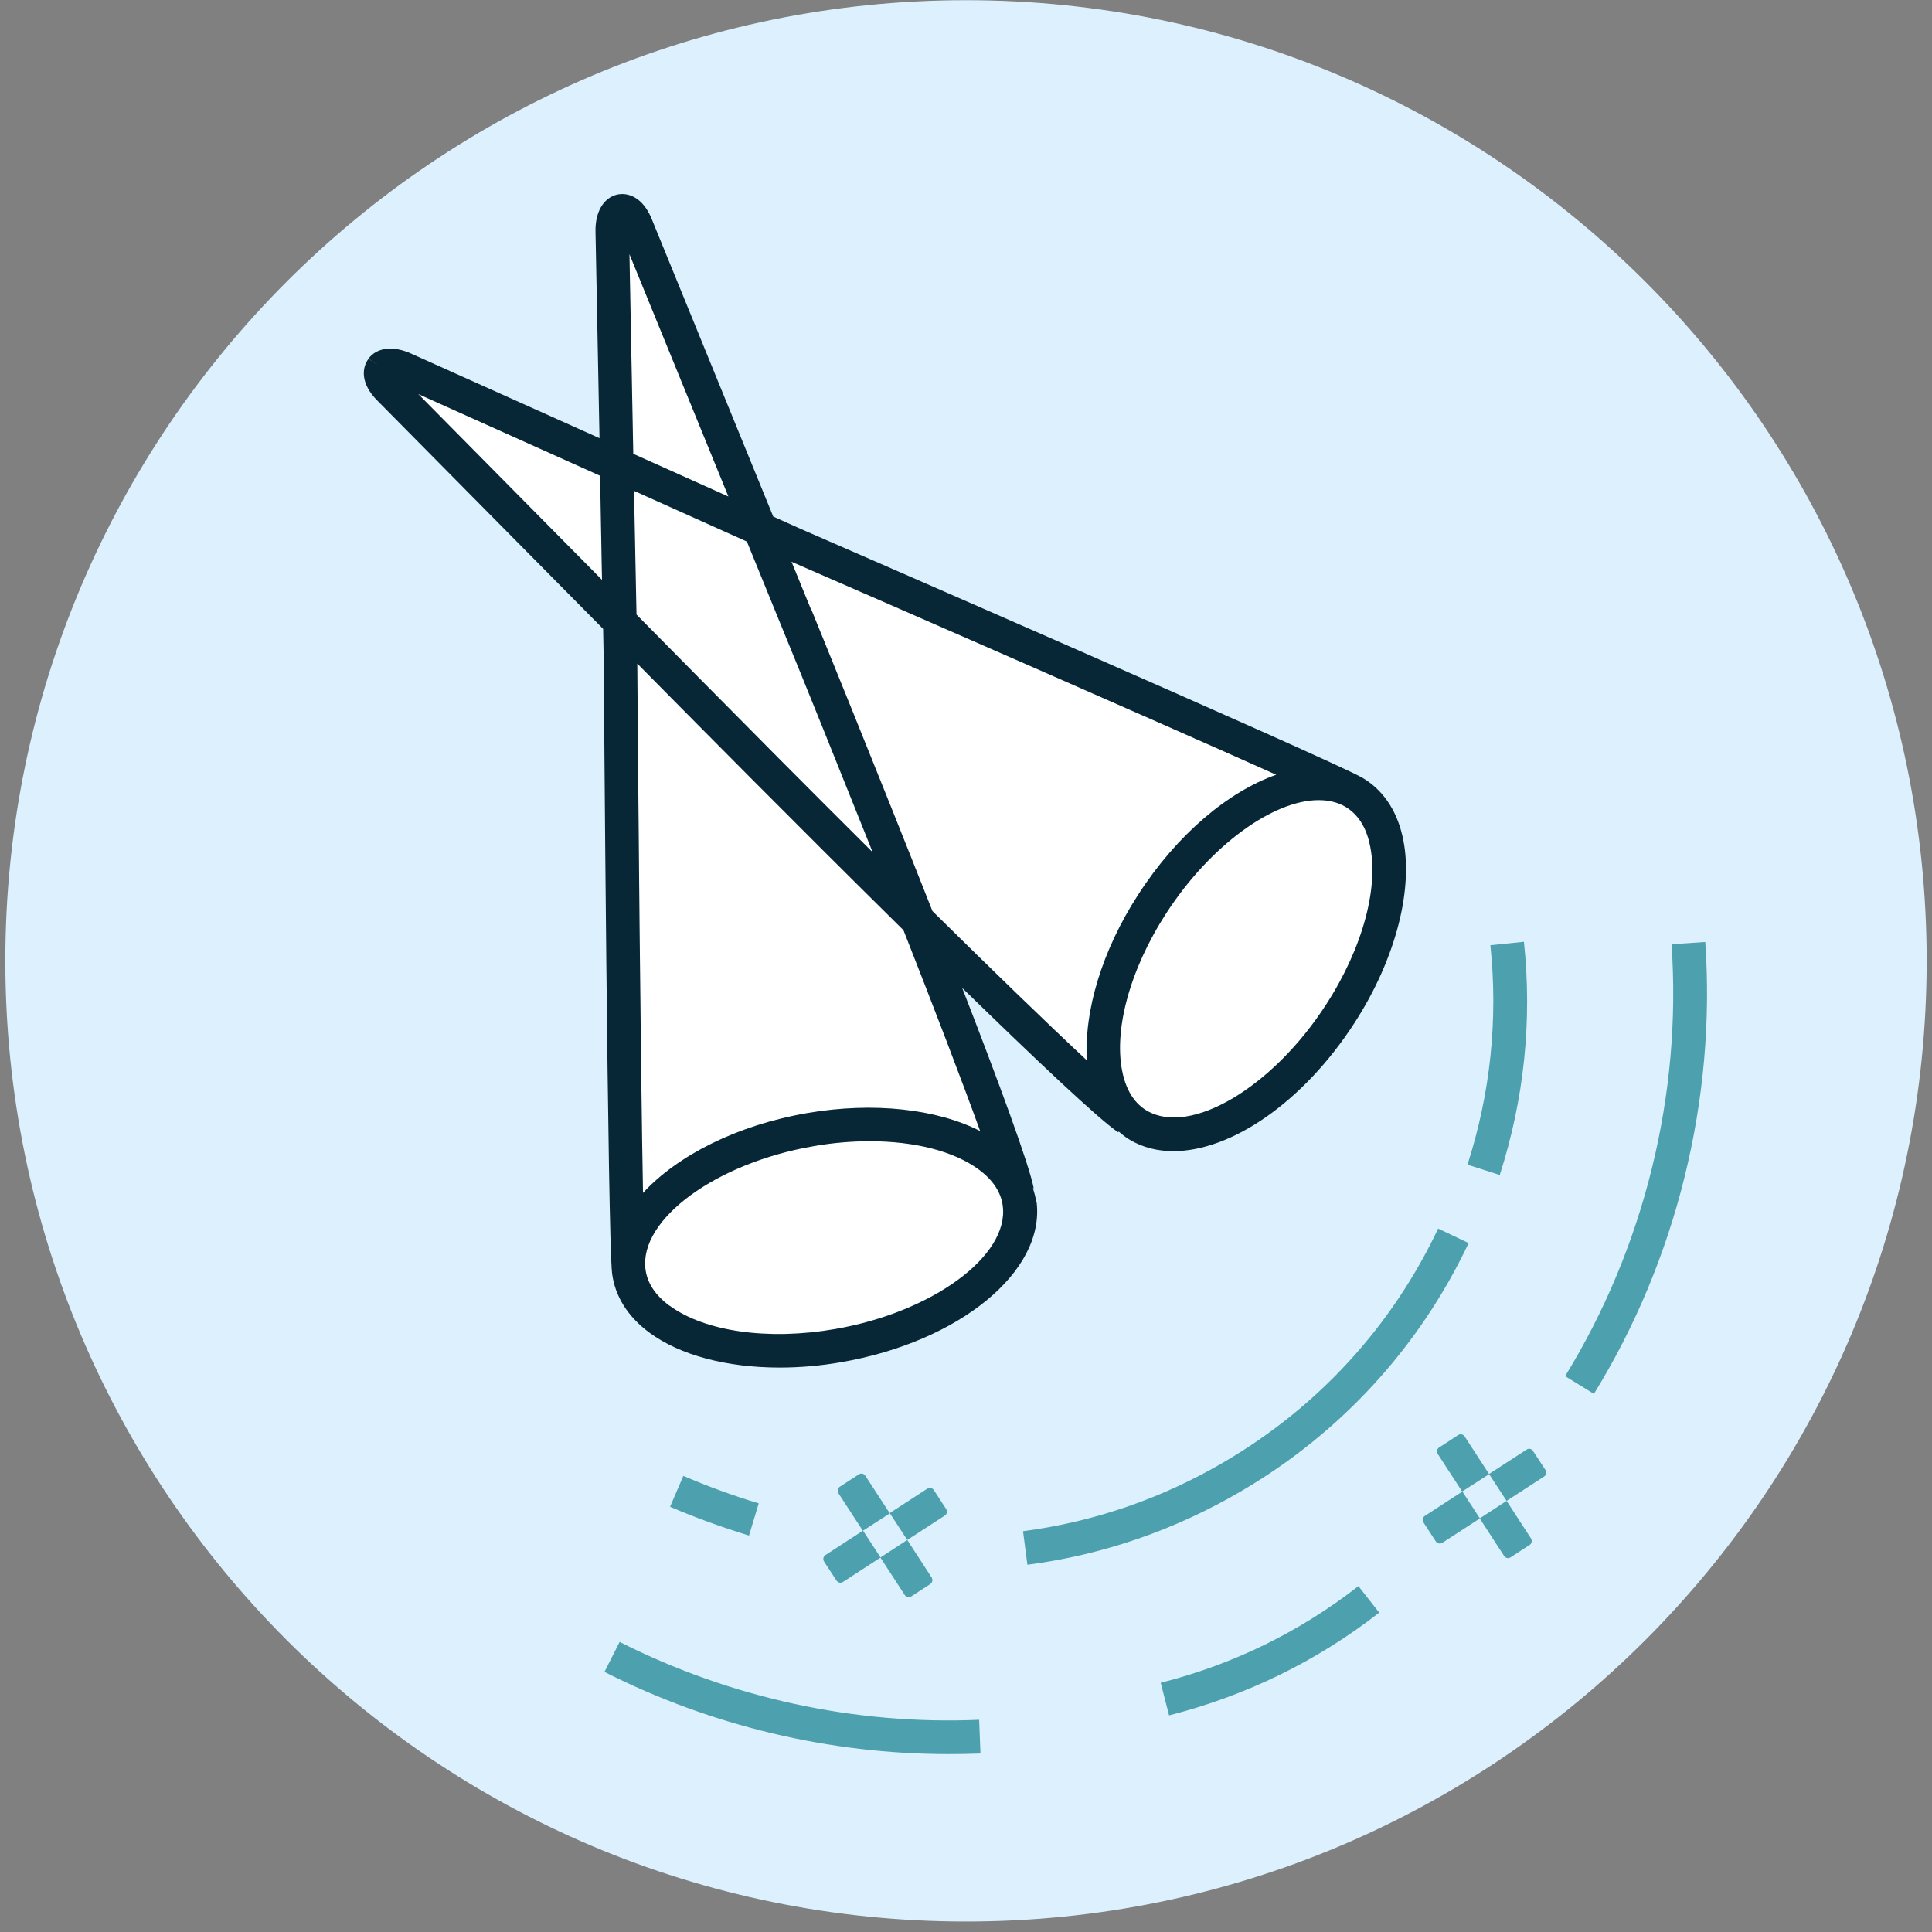 <svg xmlns="http://www.w3.org/2000/svg" width="181" height="181" viewBox="0 0 181 181" fill="none"><rect x="0" y="0" width="181" height="181" fill="#808080" stroke="none"/><g id="Group 178"><path id="Vector" d="M90.5 180.018C140.216 180.018 180.5 139.716 180.5 90.018C180.5 40.32 140.198 0.018 90.5 0.018C40.802 0.018 0.5 40.32 0.5 90.018C0.5 139.716 40.802 180.018 90.5 180.018Z" fill="#DCF1FD"></path><path id="Vector_2" d="M63.113 65.633L59.701 62.185C59.791 73.887 60.005 99.254 60.237 111.777C63.453 108.275 68.991 105.435 75.654 104.291C81.799 103.237 87.766 103.898 91.839 105.989C90.142 101.272 87.534 94.466 84.657 87.178C74.368 77.013 63.935 66.455 63.131 65.651L63.113 65.633Z" fill="white"></path><path id="Vector_3" d="M106.613 83.819C110.293 78.138 115.081 74.154 119.547 72.582C108.131 67.437 84.854 57.291 74.136 52.628L75.976 57.13C76.404 58.184 82.014 71.921 87.32 85.373C92.911 90.875 98.145 95.966 101.807 99.379C101.468 94.805 103.201 89.071 106.595 83.837L106.613 83.819Z" fill="white"></path><path id="Vector_4" d="M126.032 75.601C125.299 75.173 124.442 74.976 123.513 74.976C119.279 74.976 113.384 79.174 109.257 85.552C105.791 90.893 104.237 96.699 105.184 100.683C105.559 102.291 106.327 103.434 107.435 104.077C111.508 106.453 119.19 101.898 124.209 94.144C127.675 88.803 129.229 82.997 128.283 79.013C127.907 77.406 127.139 76.28 126.032 75.619V75.601Z" fill="white"></path><path id="Vector_5" d="M93.929 112.991C93.769 111.705 93.018 110.562 91.696 109.579C89.356 107.847 85.658 106.918 81.478 106.918C79.781 106.918 77.994 107.061 76.19 107.382C67.079 108.954 59.862 114.224 60.452 118.904C60.612 120.191 61.363 121.334 62.685 122.317C65.972 124.746 71.921 125.604 78.191 124.514C87.302 122.942 94.501 117.672 93.911 112.991H93.929Z" fill="white"></path><path id="Vector_6" d="M39.14 36.889L56.397 54.325L56.2 44.571L39.14 36.889Z" fill="white"></path><path id="Vector_7" d="M59.381 46L59.613 57.594L65.365 63.418C69.796 67.902 75.727 73.869 81.729 79.853C78.603 71.993 75.441 64.168 73.047 58.345L69.957 50.77L59.381 46.018V46Z" fill="white"></path><path id="Vector_8" d="M68.224 46.501L58.971 23.795L59.328 42.499L68.224 46.501Z" fill="white"></path><path id="Vector_9" d="M97.075 112.598C97.021 112.152 96.896 111.723 96.771 111.312H96.842C96.413 109.097 93.591 101.433 90.143 92.555C96.967 99.2 102.88 104.809 104.756 106.078L104.81 106.006C105.131 106.292 105.489 106.578 105.864 106.792C107.078 107.507 108.454 107.846 109.919 107.846C115.332 107.846 122.067 103.291 126.89 95.841C130.802 89.803 132.517 83.051 131.374 78.263C130.802 75.816 129.498 73.958 127.64 72.868C124.782 71.207 77.067 50.449 75.066 49.573L72.44 48.394L61.06 20.526C60.221 18.454 58.809 17.989 57.773 18.239C56.523 18.561 55.755 19.883 55.79 21.687L56.165 41.052L38.498 33.12C36.836 32.37 35.318 32.548 34.532 33.585L35.55 34.353L34.532 33.602C33.889 34.46 33.764 35.925 35.336 37.515L56.505 58.916L56.558 61.774C56.576 63.99 56.934 115.974 57.344 119.297C57.612 121.441 58.827 123.37 60.846 124.853C63.722 126.979 68.135 128.122 73.047 128.122C74.905 128.122 76.834 127.961 78.781 127.622C89.893 125.711 97.932 119.101 97.11 112.58L97.075 112.598ZM62.704 122.316C61.382 121.334 60.632 120.19 60.471 118.904C59.881 114.224 67.081 108.954 76.209 107.382C78.013 107.06 79.8 106.917 81.497 106.917C85.695 106.917 89.375 107.846 91.715 109.579C93.037 110.562 93.787 111.705 93.948 112.991C94.538 117.672 87.338 122.942 78.228 124.514C71.957 125.603 66.009 124.746 62.722 122.316H62.704ZM128.301 78.996C129.248 82.979 127.694 88.785 124.228 94.126C119.208 101.897 111.527 106.435 107.454 104.059C106.346 103.416 105.578 102.255 105.203 100.665C104.256 96.681 105.81 90.875 109.276 85.534C113.402 79.174 119.298 74.958 123.531 74.958C124.46 74.958 125.318 75.155 126.05 75.584C127.158 76.244 127.926 77.37 128.301 78.978V78.996ZM75.995 57.13L74.155 52.628C84.873 57.291 108.132 67.455 119.566 72.582C115.099 74.154 110.294 78.138 106.632 83.819C103.238 89.053 101.523 94.805 101.844 99.361C98.182 95.949 92.948 90.875 87.356 85.355C82.051 71.903 76.441 58.166 76.013 57.112L75.995 57.13ZM91.84 105.971C87.767 103.88 81.801 103.219 75.655 104.273C68.992 105.417 63.454 108.275 60.239 111.759C60.006 99.236 59.792 73.868 59.703 62.167L63.115 65.615C63.919 66.419 74.333 76.977 84.641 87.142C87.517 94.448 90.125 101.254 91.822 105.953L91.84 105.971ZM81.747 79.835C75.745 73.868 69.814 67.884 65.383 63.4L59.631 57.576L59.399 45.983L69.975 50.734L73.065 58.309C75.459 64.132 78.603 71.957 81.747 79.817V79.835ZM68.242 46.518L59.327 42.517L58.97 23.813L68.242 46.518ZM39.159 36.907L56.219 44.571L56.398 54.325L39.159 36.89V36.907Z" fill="#072636"></path><path id="Vector_10" d="M156.597 88.463C157.58 102.541 154.025 116.903 146.629 128.926L149.326 130.587C157.079 118.011 160.777 102.969 159.759 88.249L156.597 88.463Z" fill="#4DA1AE"></path><path id="Vector_11" d="M58.058 153.811L56.629 156.634C66.615 161.689 77.709 164.333 88.874 164.333C89.874 164.333 90.875 164.315 91.857 164.28L91.732 161.118C80.103 161.618 68.455 159.081 58.058 153.829V153.811Z" fill="#4DA1AE"></path><path id="Vector_12" d="M137.59 116.457L134.732 115.099C130.409 124.246 123.496 131.802 114.742 136.929C108.883 140.377 102.523 142.574 95.842 143.45L96.253 146.594C103.363 145.665 110.115 143.325 116.35 139.662C125.657 134.196 132.999 126.175 137.59 116.457Z" fill="#4DA1AE"></path><path id="Vector_13" d="M108.739 157.652L109.525 160.706C116.742 158.866 123.37 155.633 129.212 151.078L127.264 148.595C121.762 152.882 115.528 155.937 108.739 157.652Z" fill="#4DA1AE"></path><path id="Vector_14" d="M140.501 110.097C142.788 102.987 143.556 95.627 142.77 88.231L139.626 88.553C140.359 95.52 139.626 102.433 137.482 109.115L140.501 110.079V110.097Z" fill="#4DA1AE"></path><path id="Vector_15" d="M64.026 138.251L62.775 141.163C65.187 142.199 67.67 143.092 70.171 143.86L71.082 140.841C68.688 140.127 66.312 139.252 64.026 138.269V138.251Z" fill="#4DA1AE"></path><path id="Vector_16" d="M141.146 140.609L138.627 142.253L140.914 145.772C141.039 145.969 141.324 146.04 141.521 145.897L143.307 144.736C143.504 144.611 143.557 144.325 143.432 144.129L141.146 140.609Z" fill="#4DA1AE"></path><path id="Vector_17" d="M139.501 138.091L137.214 134.571C137.089 134.375 136.803 134.303 136.607 134.446L134.82 135.608C134.624 135.733 134.57 136.018 134.695 136.215L136.982 139.734L139.501 138.109V138.091Z" fill="#4DA1AE"></path><path id="Vector_18" d="M133.481 142.021C133.285 142.146 133.213 142.431 133.356 142.628L134.518 144.414C134.643 144.611 134.929 144.664 135.125 144.539L138.644 142.253L137.001 139.734L133.481 142.021Z" fill="#4DA1AE"></path><path id="Vector_19" d="M143.628 135.929C143.503 135.733 143.217 135.661 143.02 135.804L139.501 138.091L141.145 140.61L144.664 138.323C144.86 138.198 144.932 137.912 144.789 137.716L143.628 135.947V135.929Z" fill="#4DA1AE"></path><path id="Vector_20" d="M84.997 144.272L82.478 145.915L84.765 149.434C84.89 149.631 85.176 149.702 85.373 149.559L87.159 148.398C87.355 148.273 87.409 147.987 87.284 147.791L84.997 144.272Z" fill="#4DA1AE"></path><path id="Vector_21" d="M83.354 141.77L81.068 138.251C80.942 138.055 80.657 137.983 80.46 138.126L78.674 139.287C78.477 139.412 78.424 139.698 78.549 139.895L80.835 143.414L83.354 141.788V141.77Z" fill="#4DA1AE"></path><path id="Vector_22" d="M77.208 146.308L78.369 148.077C78.494 148.273 78.78 148.345 78.977 148.202L82.496 145.915L80.852 143.396L77.333 145.683C77.136 145.808 77.065 146.094 77.208 146.29V146.308Z" fill="#4DA1AE"></path><path id="Vector_23" d="M88.642 141.377L87.481 139.591C87.356 139.394 87.07 139.341 86.874 139.466L83.355 141.752L84.998 144.271L88.517 141.985C88.714 141.86 88.785 141.574 88.642 141.377Z" fill="#4DA1AE"></path></g></svg>